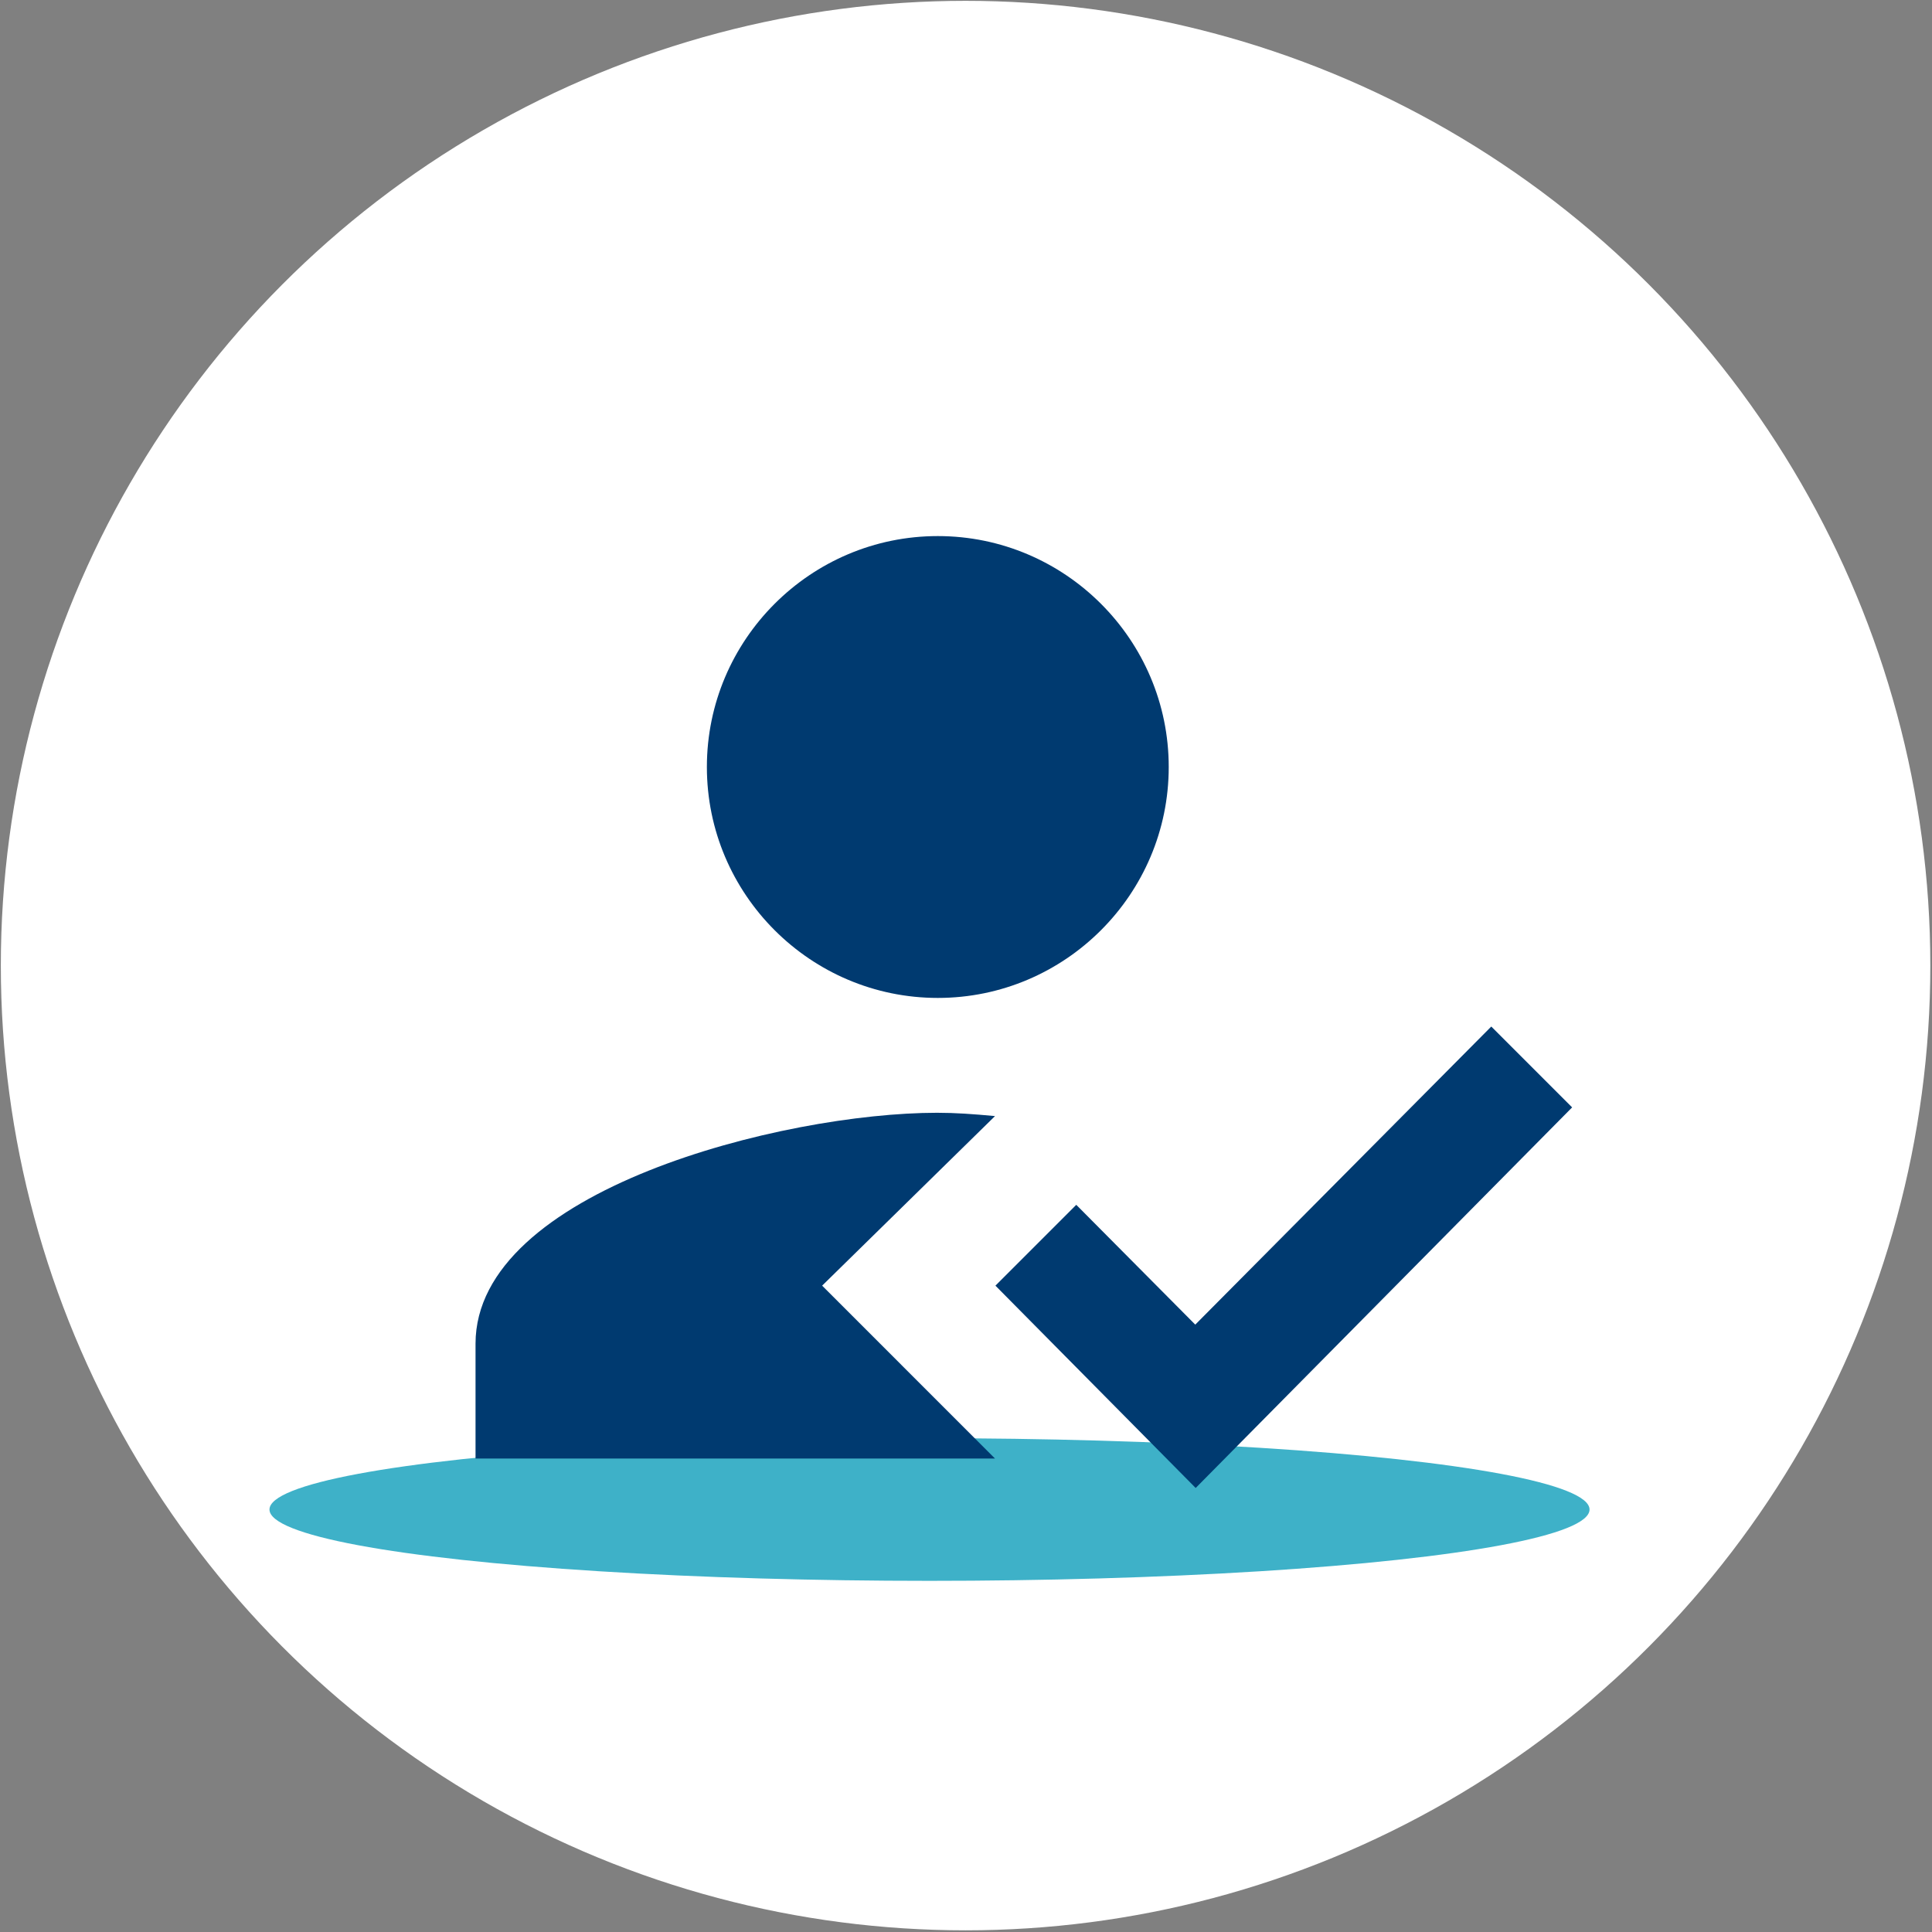 <?xml version="1.0" encoding="UTF-8"?>
<svg width="133px" height="133px" viewBox="0 0 133 133" version="1.1" xmlns="http://www.w3.org/2000/svg" xmlns:xlink="http://www.w3.org/1999/xlink">
    <rect x="0" y="0" width="133" height="133" fill="#808080" stroke="none"/>
    <!-- Generator: Sketch 58 (84663) - https://sketch.com -->
    <title>payer_demographics_icon</title>
    <desc>Created with Sketch.</desc>
    <g id="Desktop:-Payer" stroke="none" stroke-width="1" fill="none" fill-rule="evenodd">
        <g id="Payer/Landing-Page/Initial" transform="translate(-134, -1183)">
            <g id="Manage-health" transform="translate(0, 1050)">
                <g id="Icon-01" transform="translate(117, 133)">
                    <g id="payer_demographics_icon" transform="translate(17, 0)">
                        <g id="Ask_A_Doctor" fill="#FFFFFF" fill-rule="nonzero">
                            <circle id="Oval" cx="66.471" cy="66.471" r="66.414"></circle>
                        </g>
                        <ellipse id="Oval" fill="#3EB1C8" fill-rule="nonzero" cx="63.988" cy="103.917" rx="45.437" ry="4.909"></ellipse>
                        <polygon id="Path" points="58.052 53.485 69.297 53.485 69.297 64.73 58.052 64.73"></polygon>
                        <g id="Group" transform="translate(32.536, 36.818)" fill="#003A70" fill-rule="nonzero">
                            <path d="M24.06,51.687 L35.961,40.014 C34.42,39.871 33.25,39.786 31.966,39.786 C21.377,39.786 0.2,45.123 0.2,55.683 L0.2,63.589 L35.961,63.589 L24.06,51.687 Z M32.023,31.88 C40.785,31.88 47.92,24.745 47.92,15.983 C47.92,7.221 40.785,0.086 32.023,0.086 C23.261,0.086 16.126,7.221 16.126,15.983 C16.126,24.745 23.261,31.88 32.023,31.88 L32.023,31.88 Z" id="Shape"></path>
                            <polygon id="Path" points="49.775 65.615 35.99 51.687 41.555 46.122 49.747 54.37 70.125 33.849 75.69 39.415"></polygon>
                        </g>
                    </g>
                </g>
            </g>
        </g>
    </g>
</svg>